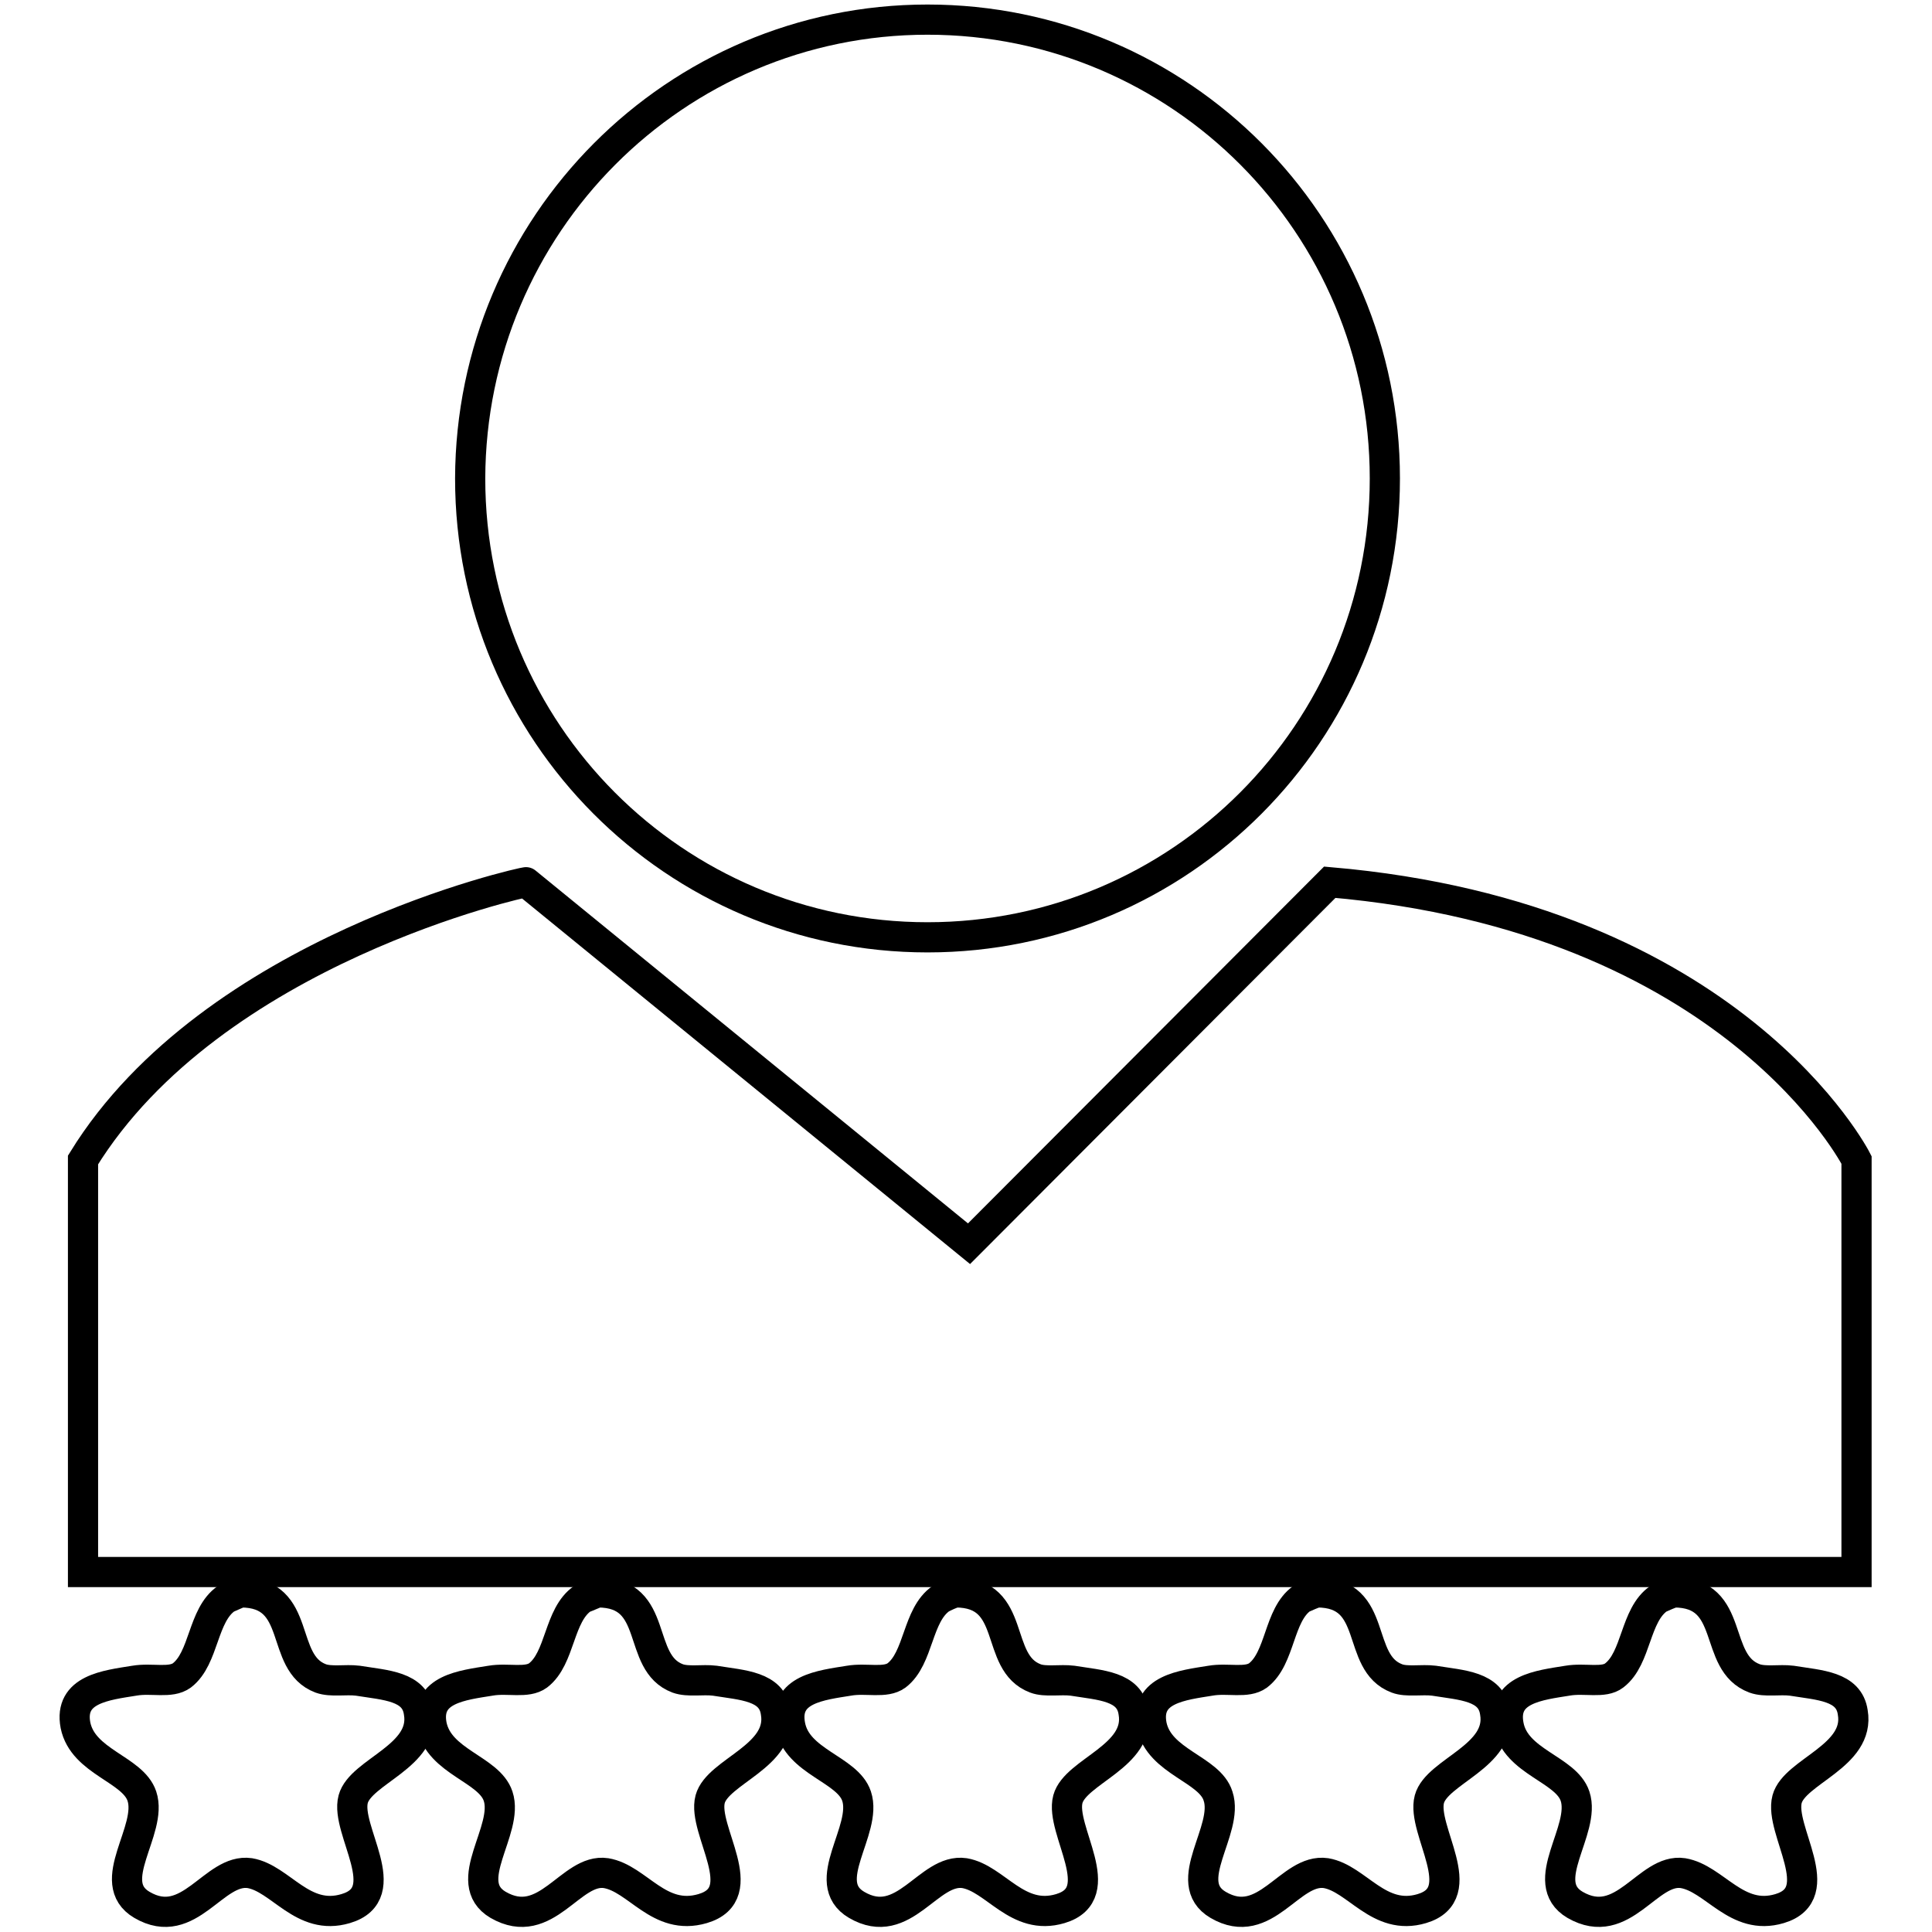 <?xml version="1.0" encoding="utf-8"?>
<!-- Svg Vector Icons : http://www.onlinewebfonts.com/icon -->
<!DOCTYPE svg PUBLIC "-//W3C//DTD SVG 1.1//EN" "http://www.w3.org/Graphics/SVG/1.1/DTD/svg11.dtd">
<svg version="1.1" xmlns="http://www.w3.org/2000/svg" xmlns:xlink="http://www.w3.org/1999/xlink" x="0px" y="0px" viewBox="0 0 256 256" enable-background="new 0 0 256 256" xml:space="preserve">
<g><g><path stroke-width="4" fill-opacity="0" stroke="#000000"  d="M122.9,2.6c33.5,0,60.6,27.2,60.6,60.8c0,33.6-27.1,60.8-60.6,60.8c-33.5,0-60.6-27.2-60.6-60.8C62.4,29.8,89.5,2.6,122.9,2.6z"/><path stroke-width="4" fill-opacity="0" stroke="#000000"  d="M11,153.7v54.6h235v-54.6c0,0-16.3-32.2-69.8-36.8l-47.8,47.9l-58.7-47.9C69.7,116.8,28.2,125.8,11,153.7z"/><path stroke-width="4" fill-opacity="0" stroke="#000000"  d="M31.9,211c8.3,0,5,9.3,10.6,11.4c1.4,0.5,3.3,0.1,4.9,0.3c3.7,0.6,7.6,0.7,8.1,4.2c1,5.8-7.7,7.8-8.7,11.5c-1.1,4.1,5.8,12.5-1,14.5c-5.7,1.7-8.6-4-12.7-4.7c-4.8-0.7-8,7.9-14.3,4.2c-5.1-3,1.5-9.9,0-14.4c-1.2-3.6-7.8-4.5-8.8-9.4c-0.9-4.8,4.1-5.3,7.8-5.9c2.3-0.4,4.8,0.4,6.3-0.7c3-2.3,2.7-8,5.9-10.2C30.7,211.5,31.3,211.2,31.9,211z"/><path stroke-width="4" fill-opacity="0" stroke="#000000"  d="M79.2,211c8.3,0,5,9.3,10.6,11.4c1.4,0.5,3.3,0.1,4.9,0.3c3.7,0.6,7.6,0.7,8.1,4.2c1,5.8-7.7,7.8-8.7,11.5c-1.1,4.1,5.8,12.5-1,14.5c-5.8,1.7-8.6-4-12.8-4.7c-4.7-0.7-7.9,7.9-14.3,4.2c-5.1-3,1.5-9.9,0-14.4c-1.2-3.6-7.8-4.5-8.8-9.4c-0.9-4.8,4.1-5.3,7.8-5.9c2.3-0.4,4.8,0.4,6.3-0.7c3-2.3,2.7-8,5.9-10.2C78,211.5,78.6,211.2,79.2,211z"/><path stroke-width="4" fill-opacity="0" stroke="#000000"  d="M126.6,211c8.3,0,5,9.3,10.6,11.4c1.3,0.5,3.3,0.1,4.9,0.3c3.7,0.6,7.6,0.7,8.1,4.2c1,5.8-7.7,7.8-8.7,11.5c-1.1,4.1,5.7,12.5-1,14.5c-5.7,1.7-8.6-4-12.7-4.7c-4.8-0.7-8,7.9-14.3,4.2c-5.1-3,1.5-9.9,0-14.4c-1.2-3.6-7.9-4.5-8.8-9.4c-0.9-4.8,4.1-5.3,7.8-5.9c2.3-0.4,4.8,0.4,6.3-0.7c3-2.3,2.7-8,5.9-10.2C125.3,211.5,125.9,211.2,126.6,211z"/><path stroke-width="4" fill-opacity="0" stroke="#000000"  d="M174.5,211c8.3,0,5,9.3,10.6,11.4c1.3,0.5,3.3,0.1,4.9,0.3c3.7,0.6,7.6,0.7,8.1,4.2c1,5.8-7.7,7.8-8.7,11.5c-1.1,4.1,5.7,12.5-1,14.5c-5.7,1.7-8.6-4-12.7-4.7c-4.8-0.7-8,7.9-14.3,4.2c-5.1-3,1.5-9.9,0-14.4c-1.1-3.6-7.8-4.5-8.8-9.4c-0.9-4.8,4.1-5.3,7.8-5.9c2.3-0.4,4.8,0.4,6.3-0.7c3-2.3,2.7-8,5.8-10.2C173.2,211.5,173.8,211.2,174.5,211z"/><path stroke-width="4" fill-opacity="0" stroke="#000000"  d="M221.8,211c8.3,0,5,9.3,10.7,11.4c1.4,0.5,3.3,0.1,4.9,0.3c3.7,0.6,7.6,0.7,8.1,4.2c1,5.8-7.7,7.8-8.7,11.5c-1.1,4.1,5.7,12.5-1,14.5c-5.7,1.7-8.6-4-12.8-4.7c-4.7-0.7-7.9,7.9-14.3,4.2c-5.1-3,1.5-9.9,0-14.4c-1.2-3.6-7.9-4.5-8.8-9.4c-0.9-4.8,4.1-5.3,7.8-5.9c2.3-0.4,4.8,0.4,6.2-0.7c3-2.3,2.7-8,5.9-10.2C220.5,211.5,221.1,211.2,221.8,211z"/></g></g>
</svg>